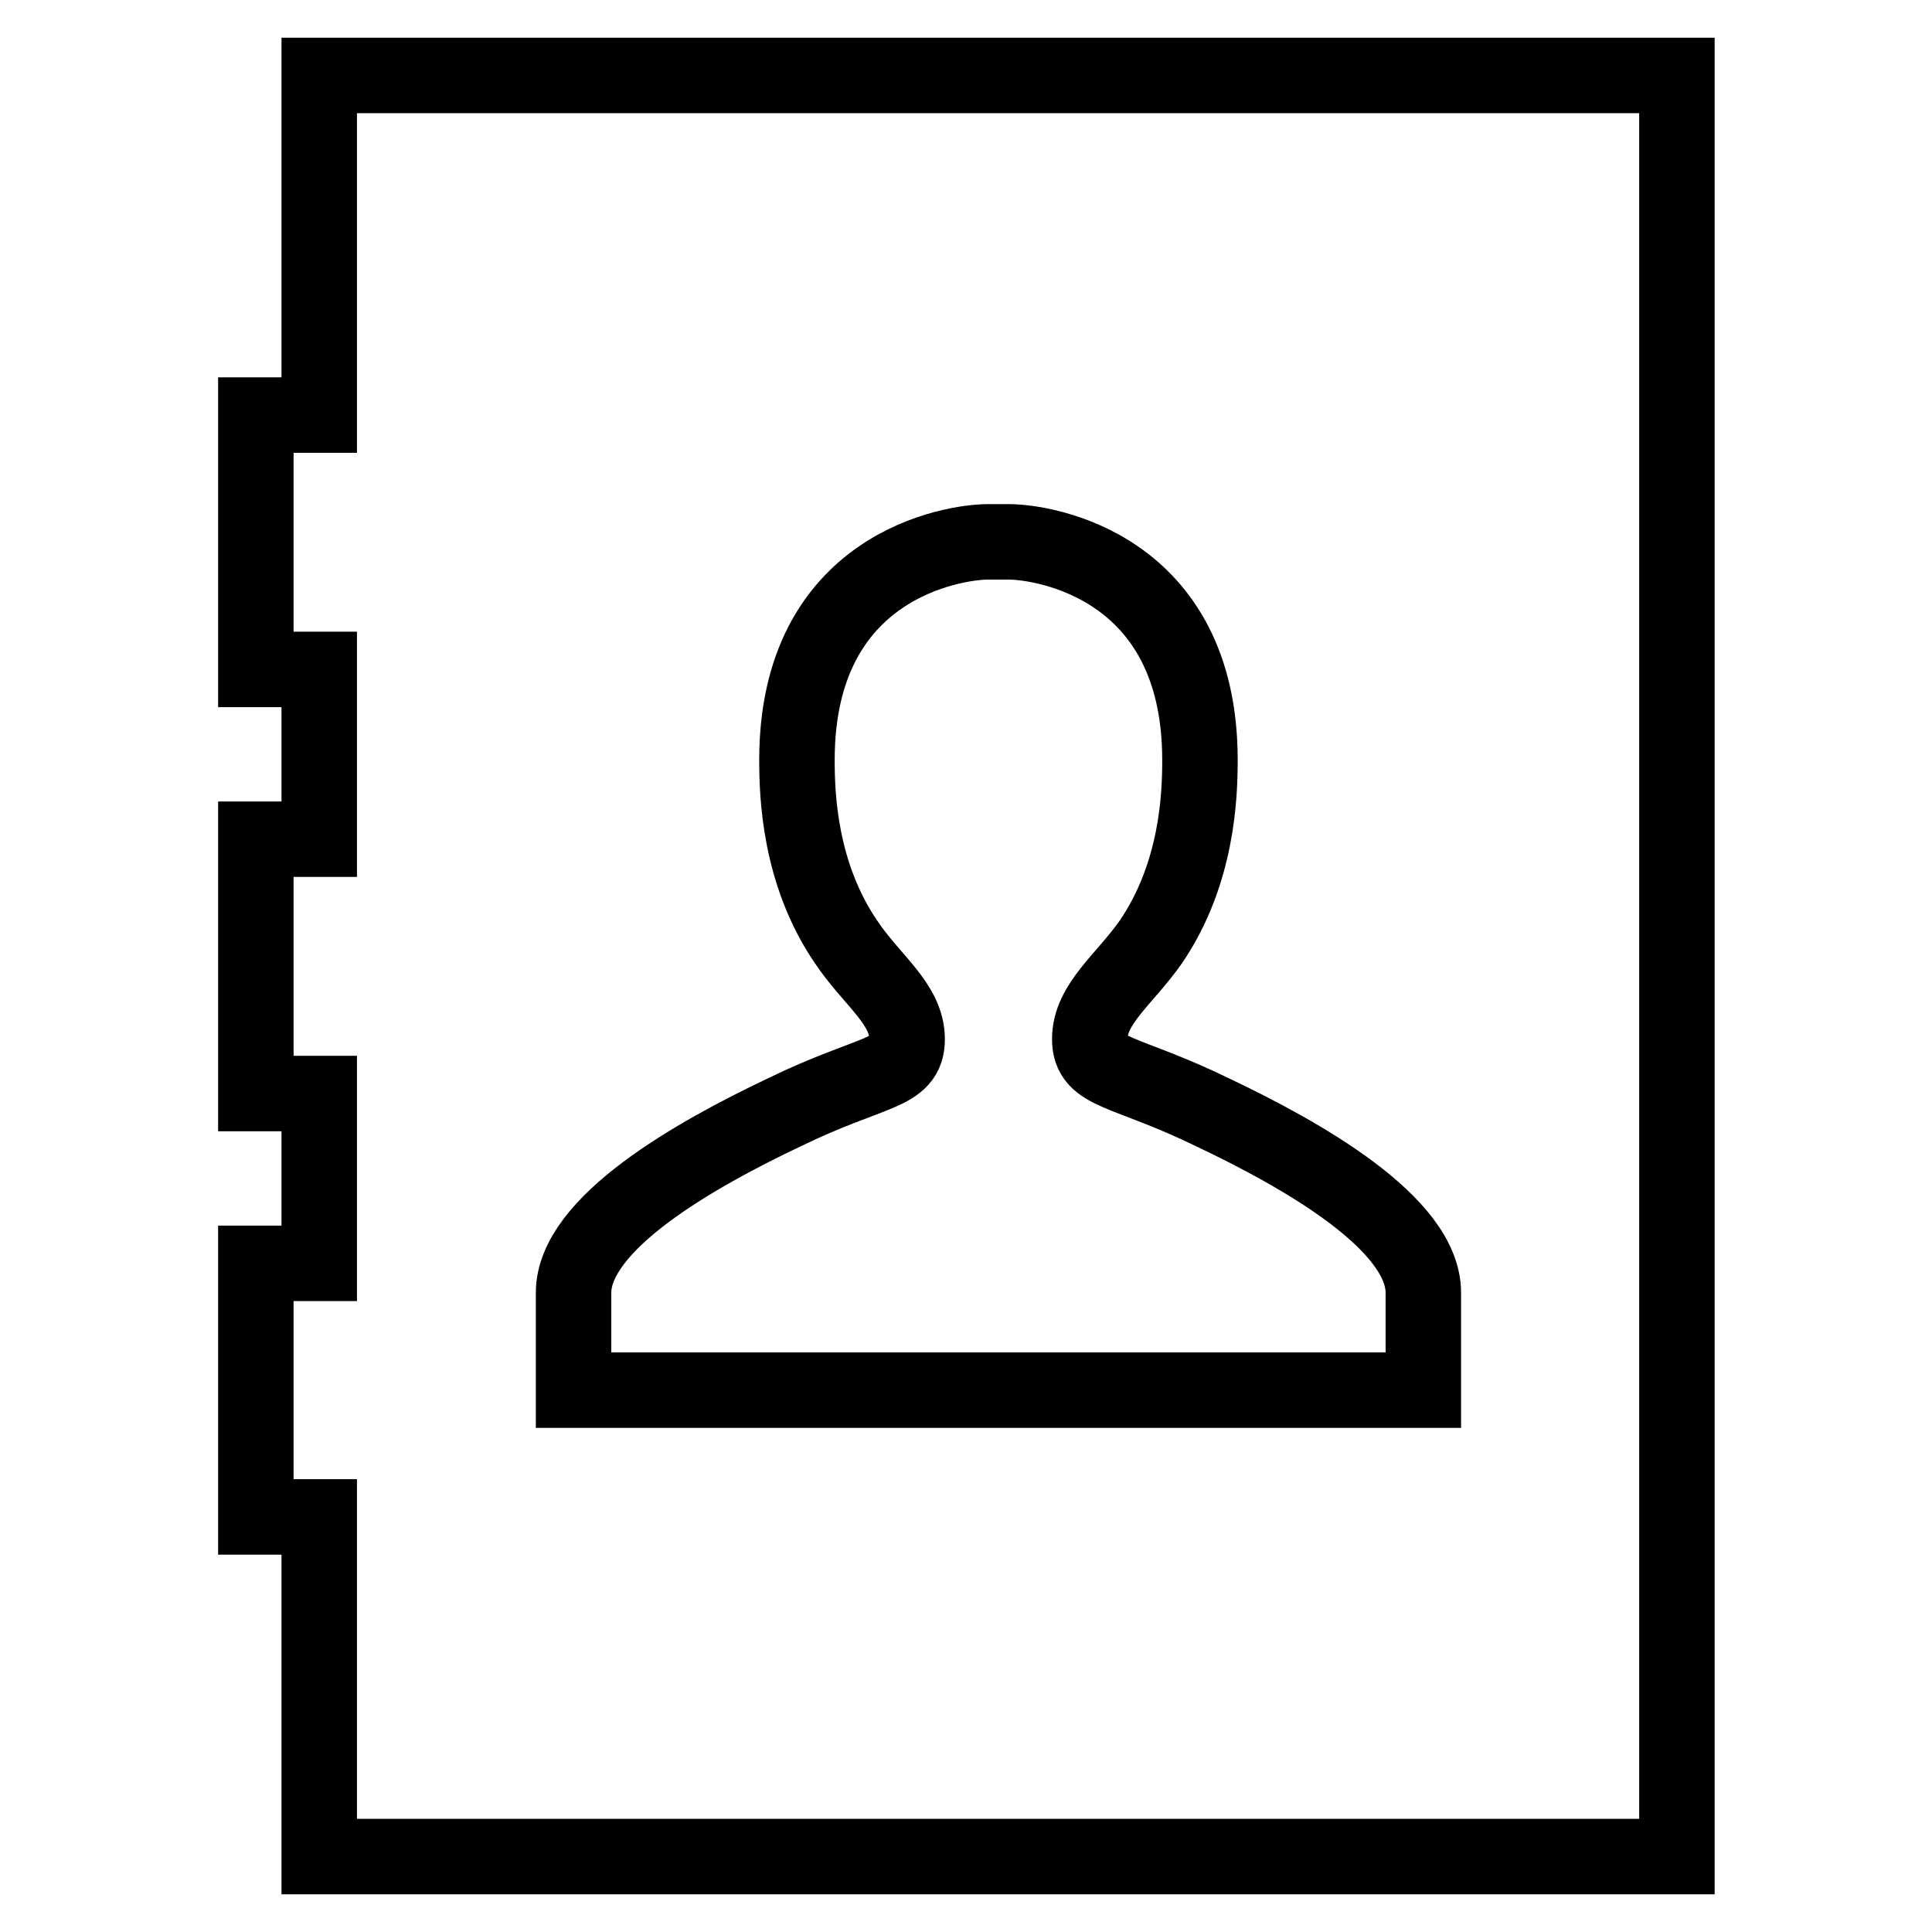 <?xml version="1.0" encoding="utf-8"?>
<!-- Svg Vector Icons : http://www.onlinewebfonts.com/icon -->
<!DOCTYPE svg PUBLIC "-//W3C//DTD SVG 1.1//EN" "http://www.w3.org/Graphics/SVG/1.1/DTD/svg11.dtd">
<svg version="1.1" xmlns="http://www.w3.org/2000/svg" xmlns:xlink="http://www.w3.org/1999/xlink" x="0px" y="0px" viewBox="0 0 256 256" enable-background="new 0 0 256 256" xml:space="preserve">
<g> <path stroke-width="10" fill-opacity="0" stroke="#000000"  d="M42.3,10v45h-8.4v33.7h8.4v22.5h-8.4v33.7h8.4v22.5h-8.4V201h8.4v45h179.9V10H42.3z M132.2,184.2H76v-12.9 c0-9.2,16.1-18.3,27.9-23.9c11.7-5.7,16.3-5,16.3-9.7c0-4.7-4.7-7.8-8.1-12.9c-6.2-9.1-6.5-19.5-6.5-24.1 c0-25.8,20.8-28.9,25.3-28.9h2.8c4.5,0,25.3,3.1,25.3,28.9c0,4.6-0.3,15-6.5,24.1c-3.5,5-8.1,8.2-8.1,12.9c0,4.6,4.6,4,16.3,9.7 c11.8,5.6,27.9,14.7,27.9,23.9v12.9H132.2z"/></g>
</svg>